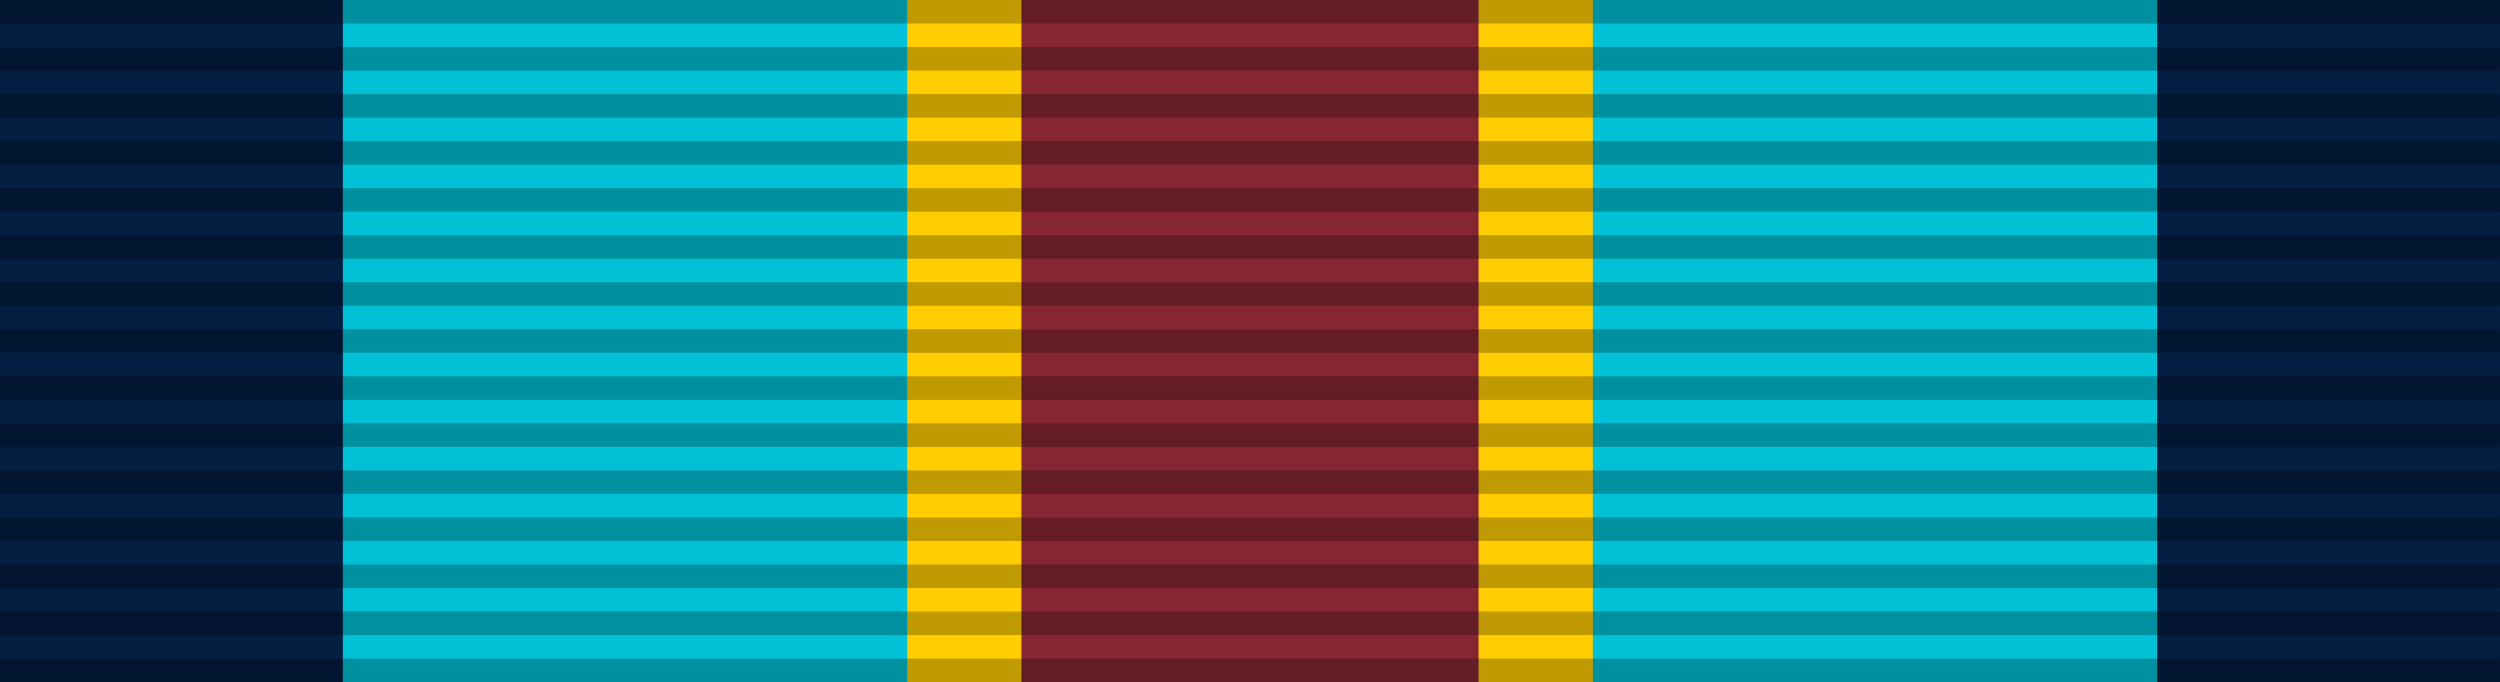 <?xml version="1.0" encoding="UTF-8" standalone="no"?>
<!-- Created with Inkscape (http://www.inkscape.org/) -->

<svg
   xmlns:dc="http://purl.org/dc/elements/1.1/"
   xmlns:cc="http://creativecommons.org/ns#"
   xmlns:rdf="http://www.w3.org/1999/02/22-rdf-syntax-ns#"
   xmlns:svg="http://www.w3.org/2000/svg"
   xmlns="http://www.w3.org/2000/svg"
   xmlns:sodipodi="http://sodipodi.sourceforge.net/DTD/sodipodi-0.dtd"
   xmlns:inkscape="http://www.inkscape.org/namespaces/inkscape"
   version="1.0"
   width="1024"
   height="279.379"
   viewBox="0 0 1024 279.379"
   id="svg2"
   inkscape:version="0.48.4 r9939"
   sodipodi:docname="Army_Overseas_Service_Ribbon.svg">
  <sodipodi:namedview
     pagecolor="#ffffff"
     bordercolor="#666666"
     borderopacity="1"
     objecttolerance="10"
     gridtolerance="10"
     guidetolerance="10"
     inkscape:pageopacity="0"
     inkscape:pageshadow="2"
     inkscape:window-width="1920"
     inkscape:window-height="1096"
     id="namedview14"
     showgrid="false"
     fit-margin-top="0"
     fit-margin-left="0"
     fit-margin-right="0"
     fit-margin-bottom="0"
     inkscape:zoom="0.5"
     inkscape:cx="-84.813665"
     inkscape:cy="-120.06776"
     inkscape:window-x="-8"
     inkscape:window-y="-8"
     inkscape:window-maximized="1"
     inkscape:current-layer="svg2" />
  <defs
     id="defs4" />
  <path
     d="M 1.1378551e-4,2.0255374e-4 V 279.379 H 1024 V 2.0255374e-4 z"
     id="path4"
     inkscape:connector-curvature="0"
     style="fill:#041e42;fill-opacity:1" />
  <path
     d="M 140.434,2.0255374e-4 V 279.379 H 883.566 V 2.0255374e-4 z"
     id="path6"
     inkscape:connector-curvature="0"
     style="fill:#00c1d5;fill-opacity:1" />
  <path
     d="M 371.566,2.0255374e-4 V 279.379 H 652.434 V 2.0255374e-4 z"
     id="path8"
     inkscape:connector-curvature="0"
     style="fill:#ffcd00;fill-opacity:1" />
  <path
     d="m 418.377,2.0255374e-4 0,279.379 187.246,0 0,-279.379 z"
     id="path10"
     inkscape:connector-curvature="0"
     style="fill:#862633;fill-opacity:1"
     sodipodi:nodetypes="ccccc" />
  <g
     id="layer2"
     transform="matrix(9.66,0,0,9.634,-4.0267881e-6,-9.635)">
    <g
       transform="translate(0,1.0108948e-4)"
       id="g2329">
      <path
         d="m 0,29 106,0 0,1 -106,0 0,-1 z"
         style="opacity:0.25;fill:#000000;fill-opacity:1;fill-rule:evenodd;stroke:none"
         id="path3508"
         inkscape:connector-curvature="0" />
      <path
         d="m 0,27 106,0 0,1 -106,0 0,-1 z"
         style="opacity:0.25;fill:#000000;fill-opacity:1;fill-rule:evenodd;stroke:none"
         id="path3510"
         inkscape:connector-curvature="0" />
      <path
         d="m 0,25 106,0 0,1 -106,0 0,-1 z"
         style="opacity:0.25;fill:#000000;fill-opacity:1;fill-rule:evenodd;stroke:none"
         id="path3512"
         inkscape:connector-curvature="0" />
      <path
         d="m 0,23 106,0 0,1 -106,0 0,-1 z"
         style="opacity:0.25;fill:#000000;fill-opacity:1;fill-rule:evenodd;stroke:none"
         id="path3514"
         inkscape:connector-curvature="0" />
      <path
         d="m 0,21 106,0 0,1 -106,0 0,-1 z"
         style="opacity:0.25;fill:#000000;fill-opacity:1;fill-rule:evenodd;stroke:none"
         id="path3516"
         inkscape:connector-curvature="0" />
      <path
         d="m 0,19 106,0 0,1 -106,0 0,-1 z"
         style="opacity:0.25;fill:#000000;fill-opacity:1;fill-rule:evenodd;stroke:none"
         id="path3518"
         inkscape:connector-curvature="0" />
      <path
         d="m 0,17 106,0 0,1 -106,0 0,-1 z"
         style="opacity:0.25;fill:#000000;fill-opacity:1;fill-rule:evenodd;stroke:none"
         id="path3520"
         inkscape:connector-curvature="0" />
      <path
         d="m 0,15 106,0 0,1 -106,0 0,-1 z"
         style="opacity:0.25;fill:#000000;fill-opacity:1;fill-rule:evenodd;stroke:none"
         id="path3522"
         inkscape:connector-curvature="0" />
      <path
         d="m 0,13 106,0 0,1 -106,0 0,-1 z"
         style="opacity:0.25;fill:#000000;fill-opacity:1;fill-rule:evenodd;stroke:none"
         id="path3524"
         inkscape:connector-curvature="0" />
      <path
         d="m 0,11 106,0 0,1 -106,0 0,-1 z"
         style="opacity:0.25;fill:#000000;fill-opacity:1;fill-rule:evenodd;stroke:none"
         id="path3526"
         inkscape:connector-curvature="0" />
      <path
         d="m 0,9 106,0 0,1 L 0,10 0,9 z"
         style="opacity:0.25;fill:#000000;fill-opacity:1;fill-rule:evenodd;stroke:none"
         id="path3528"
         inkscape:connector-curvature="0" />
      <path
         d="M 0,7 106,7 106,8 0,8 0,7 z"
         style="opacity:0.25;fill:#000000;fill-opacity:1;fill-rule:evenodd;stroke:none"
         id="path3530"
         inkscape:connector-curvature="0" />
      <path
         d="M 0,5 106,5 106,6 0,6 0,5 z"
         style="opacity:0.25;fill:#000000;fill-opacity:1;fill-rule:evenodd;stroke:none"
         id="path3532"
         inkscape:connector-curvature="0" />
      <path
         d="M 0,3 106,3 106,4 0,4 0,3 z"
         style="opacity:0.25;fill:#000000;fill-opacity:1;fill-rule:evenodd;stroke:none"
         id="path3534"
         inkscape:connector-curvature="0" />
      <path
         d="M 0,1 106,1 106,2 0,2 0,1 z"
         style="opacity:0.25;fill:#000000;fill-opacity:1;fill-rule:evenodd;stroke:none"
         id="path3536"
         inkscape:connector-curvature="0" />
    </g>
  </g>
</svg>
